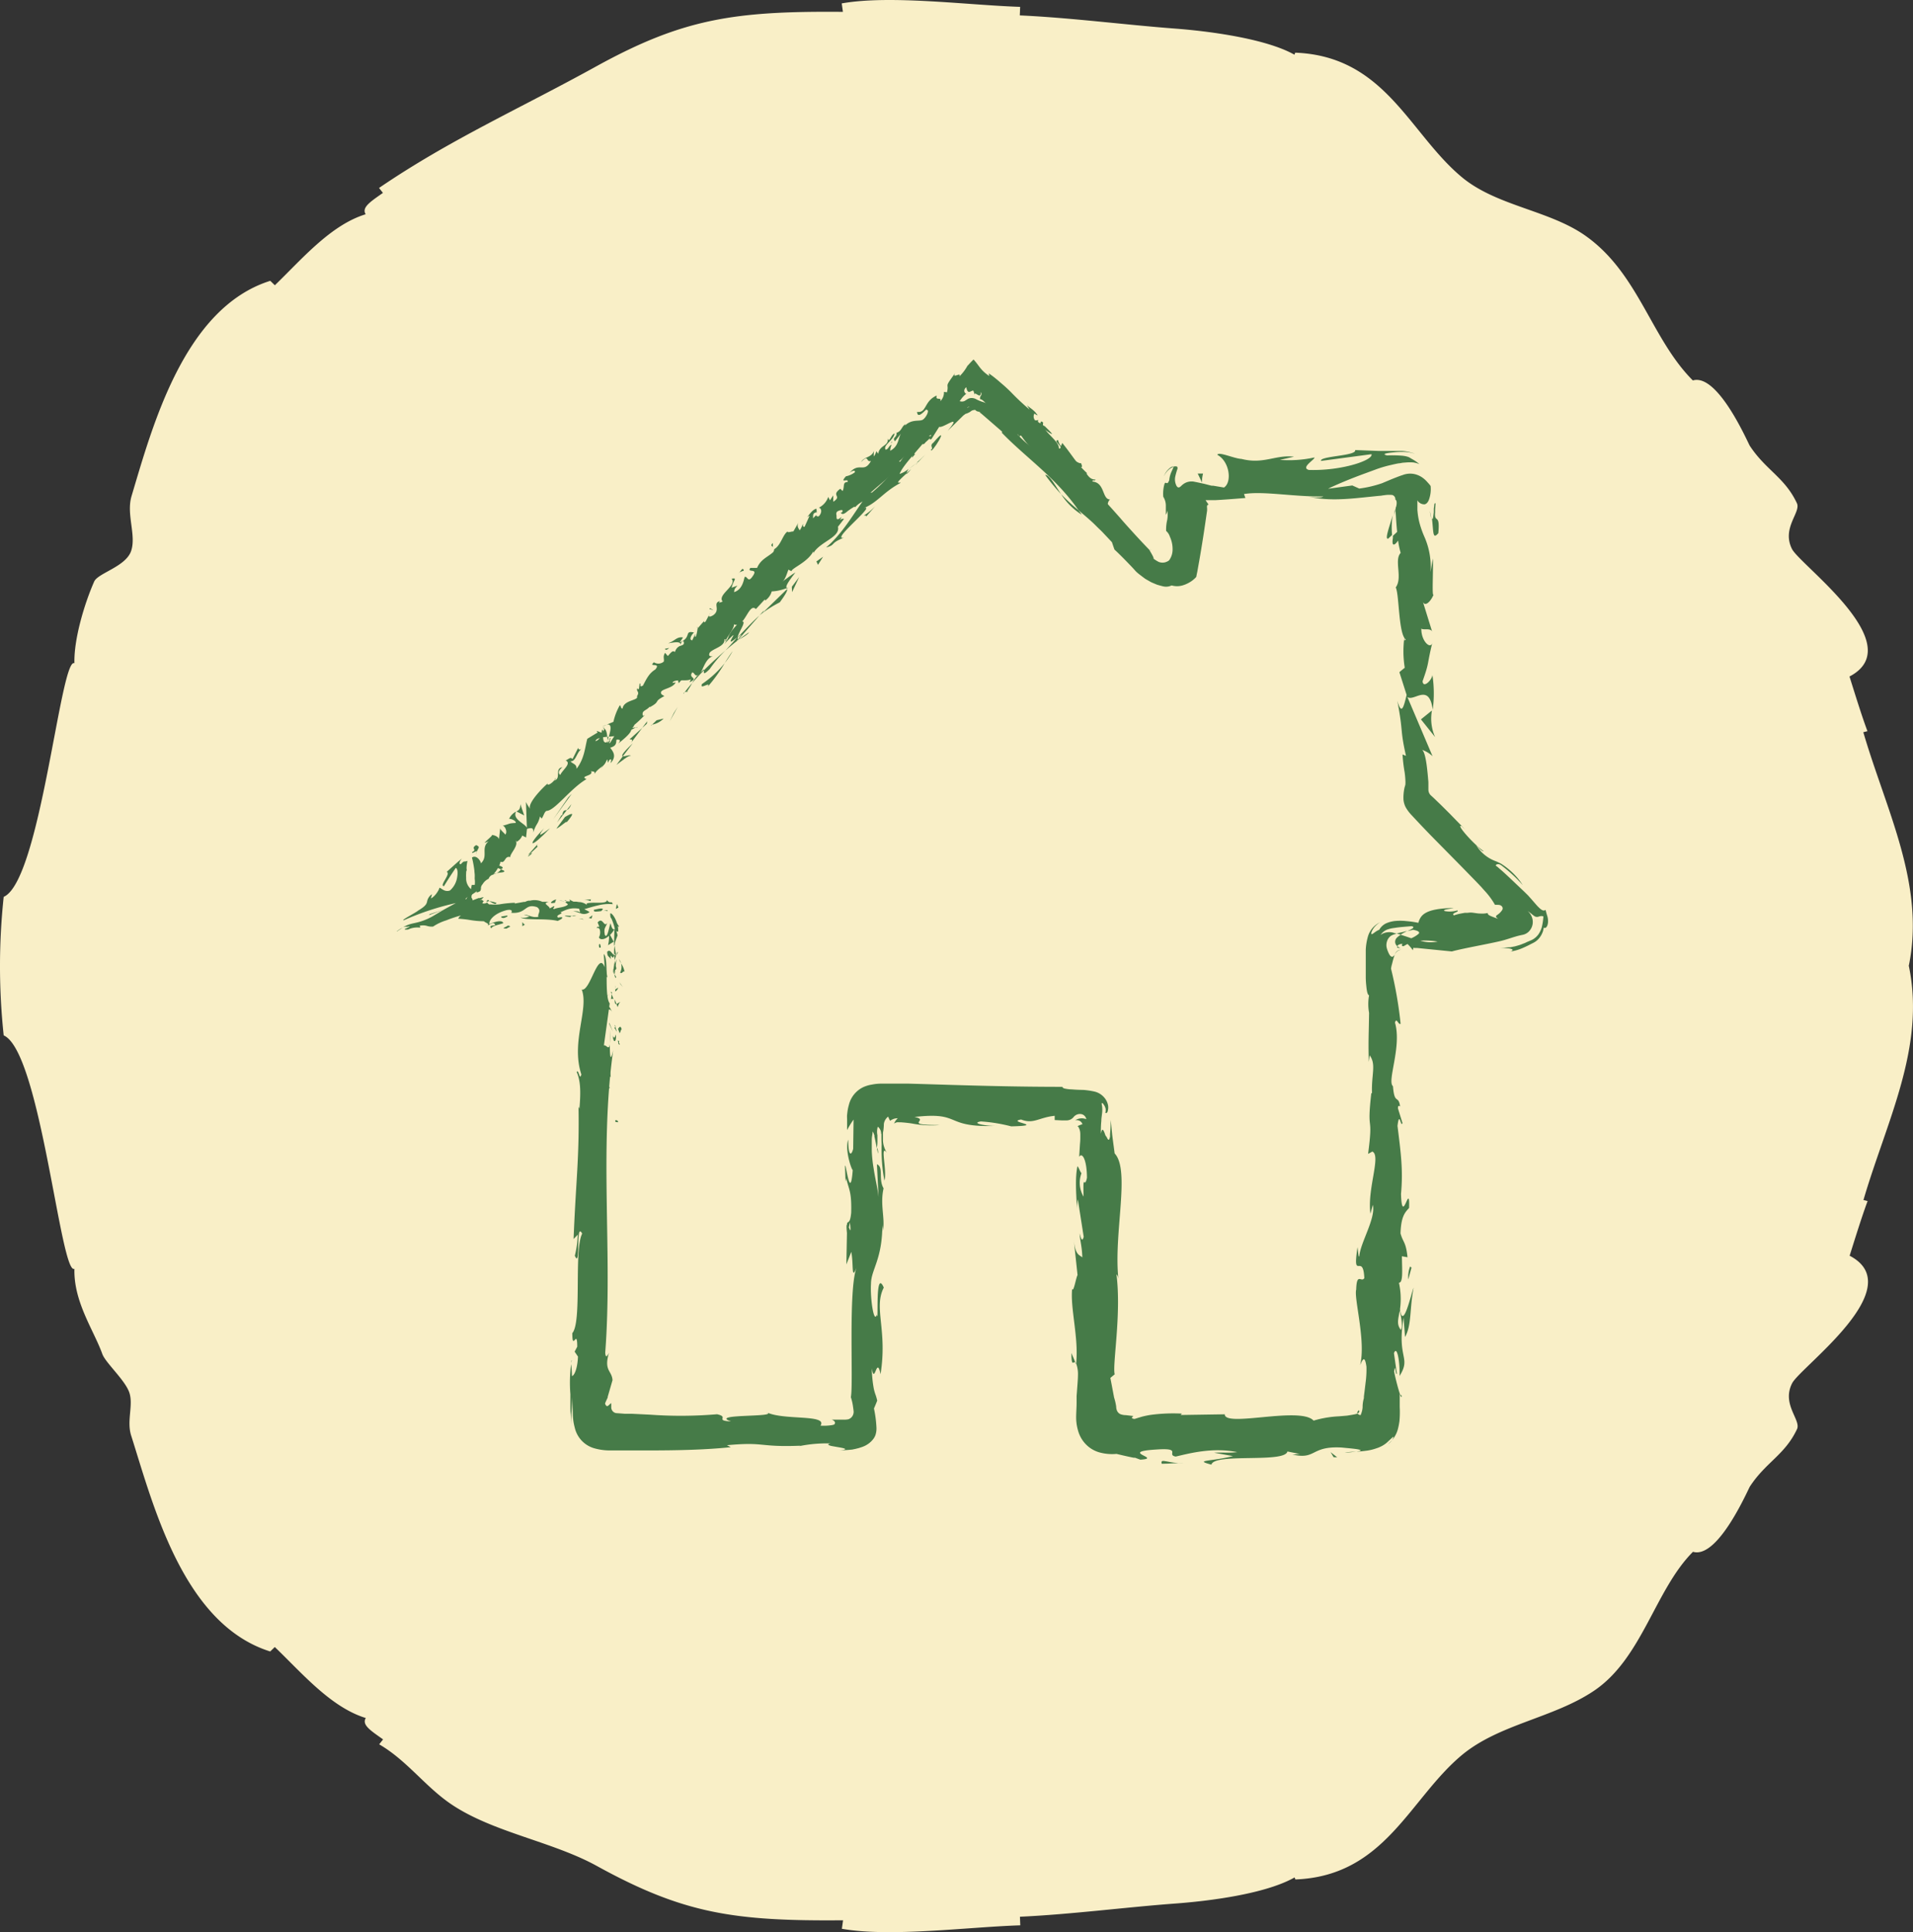 <?xml version="1.0" encoding="UTF-8"?> <svg xmlns="http://www.w3.org/2000/svg" id="Layer_1" data-name="Layer 1" viewBox="0 0 387.61 391.38"><rect x="0" y="0" width="387.61" height="391.38" fill="#333333" stroke="none"/> <defs> <style>.cls-1{fill:#f9efc7;fill-rule:evenodd;}.cls-2{fill:#467b48;}</style> </defs> <title>casa</title> <path class="cls-1" d="M386.78,195.71c3.41,16.49-4.55,31.42-9.21,47.36l.84.21c-1.15,3.1-2.4,7.13-3.64,11.07,12.38,6.46-9.95,22.51-11.65,25.83-2.17,4.26,1.82,7.42,1,9.27-2.42,5.19-6.28,6.69-9.5,11.56-.11-.11-6.36,14.86-11.59,13.31-7.7,7.7-10.28,21.58-20.07,28.16-8.23,5.53-19.17,6.72-26.74,13-10.64,8.85-15.56,24.51-33.76,25.21l-.15-.41c-6.09,3.44-17.78,4.81-24.06,5.28-9.9.72-21.35,2.22-31.59,2.68l.07,1.74c-10.43.32-26.29,2.45-36.15.7l.24-1.72c-22.08.19-32.28-1.33-49.77-10.94-9-5-21-6.81-29.49-12.48-5.31-3.53-9.07-8.94-14.73-12.22l.79-1c-2.49-1.77-4.36-2.93-3.5-4.33-7.12-2.19-12.92-9.1-18.44-14.38l-.93.9C37.15,329,31.09,305,26.6,290.85c-1-3,.48-6.28-.41-8.82s-4.82-6-5.46-7.78C19,269.43,14.9,263.71,15.08,257,12.28,258.47,8.2,213,.75,209.72a131.6,131.6,0,0,1,0-28.06c7.46-3.26,11.52-48.75,14.33-47.32-.13-4.84,2-12,4-16.54.75-1.72,6.38-3,7.48-6.18s-1-7.38.08-11.09c4.24-14.18,10.67-38.17,28.12-43.65l.93.9C61.18,52.48,67,45.57,74.09,43.4c-.86-1.4,1-2.56,3.5-4.33l-.79-1C91.3,28.19,105.34,22,121,13.34,138.44,3.77,148.8,2.21,170.79,2.4L170.55.69c9.86-1.76,25.72.37,36.15.7l-.07,1.73c10.27.46,21.66,1.94,31.59,2.68,6.17.47,18.06,1.91,24.06,5.28l.15-.41c18.26.7,23.09,16.33,33.76,25.21,7.09,5.9,17.8,6.69,25.16,11.95,10.71,7.64,13.2,20.78,21.65,29.23,5.23-1.55,11.48,13.42,11.59,13.31,3.22,4.87,7.08,6.37,9.5,11.57.85,1.84-3.14,5-1,9.26,1.7,3.32,24,19.37,11.65,25.83,1.24,3.94,2.49,8,3.64,11.07l-.84.21c4.66,15.92,12.61,30.9,9.21,47.36"></path> <path class="cls-2" d="M123.87,186a13.76,13.76,0,0,1,.65,1.88,1.73,1.73,0,0,0,.32.71.42.42,0,0,0,.29.11c.05,0,.09,0,.12,0s0,0,0,.06l0,0v0h-5.15c10.3,0,2.85,0,5.15,0h0v-.3l0-.3c0-.2-.06-.39-.09-.56a7.6,7.6,0,0,0-.26-.93,5,5,0,0,0-.59-1.15c-.36-.5-.57-.56-.64-.49s0,.33,0,.53S123.84,186.07,123.87,186Z"></path> <path class="cls-2" d="M99.9,183.79l.44-.3c-.79.25-1.71.5-2.74.75C98.42,184.09,99.19,183.94,99.9,183.79Z"></path> <path class="cls-2" d="M99.43,177.09A4.16,4.16,0,0,0,97,178.81c-.48.58-.9,1.17-1.34,1.72-.22.28-.46.54-.72.82a3,3,0,0,0-.55,1,5.69,5.69,0,0,0-.51.61,7.31,7.31,0,0,0,2.43,0,1.62,1.62,0,0,1-.74-1,1.2,1.2,0,0,1,0-.6,1.64,1.64,0,0,1,.32-.5c.47-.64,1-1.34,1.61-2A11.39,11.39,0,0,1,99.43,177.09Z"></path> <path class="cls-2" d="M109,171.42c-.84.14,1.41-2-2,1.74.21-.14.29-.17.42-.25C107.77,172.59,108.21,172.15,109,171.42Z"></path> <path class="cls-2" d="M107.45,172.91c-1.54,1.6,1.32-.73,0,0Z"></path> <path class="cls-2" d="M114.48,165.48l-1.75,2.37c.64-.22,2.53-2,2-1.18C116.67,164.38,116,164.61,114.48,165.48Z"></path> <path class="cls-2" d="M115.78,162.87l-.93,1.2C115.12,164,115.43,163.71,115.78,162.87Z"></path> <path class="cls-2" d="M112.86,166.61l2-2.54c-.45.15-.77-.11-.94,1.14C113.83,164.76,113.63,165.46,112.86,166.61Z"></path> <path class="cls-2" d="M111.44,167.76c-1.36,1-3,2.33-1.21,0C106.4,171.78,107.62,171.83,111.44,167.76Z"></path> <path class="cls-2" d="M99,175.7l-1.59,1.07c-.25.45-.48.87-.67,1.27a7.85,7.85,0,0,1,1.42-1.36C98.68,176.2,99.13,175.81,99,175.7Z"></path> <path class="cls-2" d="M127.81,153.09c-.07-.32-1.21.18-1.61.09l-1.3,1.75C125.81,154.27,127.42,152.91,127.81,153.09Z"></path> <path class="cls-2" d="M126.2,153.18l2-2.61C126.08,152.57,125.86,153.1,126.2,153.18Z"></path> <polygon class="cls-2" points="115.15 161.5 112.1 165.94 115.87 160.77 115.15 161.5"></polygon> <polygon class="cls-2" points="136.54 144.4 135.69 146.14 137.32 143.17 136.54 144.4"></polygon> <path class="cls-2" d="M142.24,138.55c-.59,1.32,1.93-.69,1.15.55a30.91,30.91,0,0,0,3.45-4.78A21.16,21.16,0,0,1,142.24,138.55Z"></path> <path class="cls-2" d="M148.45,131.88c-.55.73-1.06,1.55-1.61,2.44A17.75,17.75,0,0,0,148.45,131.88Z"></path> <path class="cls-2" d="M132.13,146.78a4.42,4.42,0,0,0,2.34-1.24l-1.43.35Z"></path> <path class="cls-2" d="M133,145.91l0,0,2-1.9Z"></path> <path class="cls-2" d="M131.9,147c.09-.08.15-.15.23-.23C132,146.82,131.92,146.85,131.9,147Z"></path> <path class="cls-2" d="M121.62,156c1-1.64,3.51-4.76.35-2.52C121.37,154.82,123.18,153.54,121.62,156Z"></path> <path class="cls-2" d="M130.12,147.45l-2.55,2.3c.19.09.84-.14.32.68Z"></path> <polygon class="cls-2" points="131.13 146.09 130.12 147.45 131.06 146.59 131.13 146.09"></polygon> <path class="cls-2" d="M143.8,135.52a26.11,26.11,0,0,1,3.19-3.77c-1.49,1.28-3,2.65-4.34,4C142.63,136.13,142.33,137,143.8,135.52Z"></path> <path class="cls-2" d="M138.5,140.52l.2-.26C138.51,140.36,138.38,140.46,138.5,140.52Z"></path> <path class="cls-2" d="M159.72,119l-.3.11c0,.05,0,.09,0,.14Z"></path> <path class="cls-2" d="M142.32,135.9a7.72,7.72,0,0,0-2.07,2.45c.73-.84,1.52-1.7,2.4-2.59C142.66,135.6,142.62,135.54,142.32,135.9Z"></path> <path class="cls-2" d="M151.75,128.07c-.66.43-1.37,1-2.1,1.51C150.35,129.22,151.7,128.41,151.75,128.07Z"></path> <path class="cls-2" d="M139.2,140.06l-.13.18C139.53,140,139.43,140,139.2,140.06Z"></path> <path class="cls-2" d="M139.2,140.06a14.18,14.18,0,0,0,1.05-1.71c-.59.67-1.12,1.32-1.55,1.91A2.48,2.48,0,0,1,139.2,140.06Z"></path> <path class="cls-2" d="M160.12,111.71c.32.68-2,3.88-4.86,5.71-1.95,2.7,1.21,2.82,4.16,1.71-.15-.29-.35-.49,1.75-3.18-1.11.56-5.95,4.67-4.38,2.2,2.91-3.43,2.77-2.42,4.58-3.7-1.93.69,3.13-4.94,1.52-5.16l-2.45,3.1C160.24,112.3,161,111.07,160.12,111.71Z"></path> <path class="cls-2" d="M154.81,123.64l-.93,1A24.68,24.68,0,0,1,158,122c1.39-1.89,1.55-2.41,1.49-2.69l-4.92,4.78Z"></path> <path class="cls-2" d="M149.46,129.11c.23-1.31,2.36-3.91.33-3.05-2.86,2.93-1.57,2.48-3.07,4.44,4.53-4.79-1,1.65,2.65-1.42-.83,1-1.63,1.87-2.38,2.67.9-.78,1.8-1.51,2.66-2.17l-.14.08,0,0h0c-.26.13-.37.15-.11,0l.09-.11a.86.86,0,0,1,0-.42c1.46-1.24.35-.07,0,.42a.68.68,0,0,0,0,.14h0l4.37-5C152.82,125.6,151.6,126.85,149.46,129.11Z"></path> <path class="cls-2" d="M123.29,149.83c.19-.09.23-.05.28,0C123.8,149.44,123.87,149.28,123.29,149.83Z"></path> <path class="cls-2" d="M125.54,148.24a5.41,5.41,0,0,1-1.49,2c-1.12.8-.25-.26-.48-.39-.53.81-1.94,2.72.41.9l.25-.41c2.07-1.69,5.17-3.43,4.91-3A9,9,0,0,0,125.54,148.24Z"></path> <path class="cls-2" d="M137.5,138.4l3.62-4.16-2.45,1.52.38.18C136.73,138,137.56,137.91,137.5,138.4Z"></path> <polygon class="cls-2" points="160.44 118.85 160.49 119.94 161.93 116.88 160.44 118.85"></polygon> <polygon class="cls-2" points="165.42 113.72 165.74 114.41 166.77 112.77 165.42 113.72"></polygon> <path class="cls-2" d="M274.82,294l-1.3.1-.66.05-.4.05.27,0h.33l.71-.05Z"></path> <path class="cls-2" d="M284,282.69l-.35-.28a2.54,2.54,0,0,0,.24.53c0,.05.06.05.08,0A.93.93,0,0,0,284,282.69Z"></path> <path class="cls-2" d="M282.18,104.38c-.66,2.36-1.68,5-.89,4.71l.77-.73A16,16,0,0,1,282.18,104.38Z"></path> <path class="cls-2" d="M283,189.08l.78.23c.42-.26.88-.51,1.34-.74C284.45,188.73,283.72,188.9,283,189.08Z"></path> <path class="cls-2" d="M283.9,192.37a1.36,1.36,0,0,0-1.28.94,1.63,1.63,0,0,1,.39-.52A1.65,1.65,0,0,1,283.9,192.37Z"></path> <path class="cls-2" d="M217.88,275.94l-.79-1.88C217.09,277,217.49,275.71,217.88,275.94Z"></path> <path class="cls-2" d="M211.77,96.19A40.3,40.3,0,0,0,215,100.1C213.61,98.06,212.68,96.19,211.77,96.19Z"></path> <path class="cls-2" d="M275.29,285.65c-.25.35-.38.45-.25.64a.57.57,0,0,0,.37-.34A.25.25,0,0,0,275.29,285.65Z"></path> <path class="cls-2" d="M219.18,104.25c-.2-.31-.42-.58-.63-.89A39.05,39.05,0,0,1,215,100.1,13.36,13.36,0,0,0,219.18,104.25Z"></path> <path class="cls-2" d="M115.76,276.09c0-.17.06-.37.1-.53C115.75,275.51,115.75,275.75,115.76,276.09Z"></path> <path class="cls-2" d="M123.57,208.54c.05.66.05,1.75.06,2.77A18.48,18.48,0,0,0,123.57,208.54Z"></path> <path class="cls-2" d="M186,93.62c-1,1.1-.11.23,0,0Z"></path> <path class="cls-2" d="M178.63,96.67c.17-.29.26-.54.16-.7A1,1,0,0,1,178.63,96.67Z"></path> <path class="cls-2" d="M233.16,111.43l.09.09C232.91,111,233,111.07,233.16,111.43Z"></path> <path class="cls-2" d="M184.15,95c.46-.33,1-.74,1.53-1.21C185.42,94,185,94.32,184.15,95Z"></path> <path class="cls-2" d="M184.62,95l-1,.89C183.59,96.13,183.76,96.07,184.62,95Z"></path> <path class="cls-2" d="M187.47,92.09c-.6.62-1.2,1.17-1.79,1.68.25-.17.37-.23.33-.15Z"></path> <path class="cls-2" d="M177.78,232.4c0,.1,0,.22-.08.33C178,234.25,178,233.58,177.78,232.4Z"></path> <path class="cls-2" d="M290.21,143.86c0-.08,0-.11,0-.18l0,.23Z"></path> <path class="cls-2" d="M290.78,149.3a9.18,9.18,0,0,1-.64-5.39l-2.23,1.8Z"></path> <path class="cls-2" d="M246,294.25l3.83.69c-4.62,1.14-8,.75-4.37,1.73.54-2.42,14.87-.25,15.4-2.67l2.53.51c-.73,0-.84.12-1.56.09,4.91,1.16,3.65-1.75,10-1.4.87.09,2.62.23,3.32.37s.85.31-.34.45c.65,0,1.3-.08,1.92-.16a9.45,9.45,0,0,0,1.76-.37l.78-.26c.24-.1.48-.21.73-.34a5.45,5.45,0,0,0,1.34-1c.76-.67,1-1,1-.78a2.53,2.53,0,0,1-1.13,1.4,5.74,5.74,0,0,0,1.68-2.09,5.4,5.4,0,0,0,.41-1.21c.05-.21.1-.42.14-.64l.11-.67a20,20,0,0,0,.06-2.91l0-2.61.07.06c-.38-1.07-1-3.49-1.21-4.67.34-1.9.25.95.56.46l-.59-4.14c.63-1.69,1.23,1.75,1.14,4.61,2.42-3.87-.6-3.44.81-11.79l.3,3.91c1.38-2.52.88-5.58,1.74-10-.45,1-2.16,8.86-2.76,4.36a15.12,15.12,0,0,0-.22-5.36c.86,0,.65-2.4.6-5.36l1.14.2c-.33-3.2-.91-2.95-1.42-4.84.11-3.57,1-4.31,1.74-5.15.18-5.72-1.42,4-1.64-2.82.44-4.76,0-8.1-.71-13.79.4-3.33.7.58,1-.61l-.91-2.95c0-.73.3-.49.44-.37-.35-2.49-1.14-.21-1.45-4.12-1.26-1,1.83-8,.41-12.87.32-1.19.7.58,1.14.22a81.87,81.87,0,0,0-1.94-11.15,5.63,5.63,0,0,1,.19-.9l.18-.72c.13-.46.25-.88.38-1.25-.43.74-.9.59-1.36-.58a4.47,4.47,0,0,1-.31-1,2.57,2.57,0,0,1,.15-1.22,2.1,2.1,0,0,1,.77-1,3.43,3.43,0,0,1,1.15-.41c-.35-.1-.7-.22-1-.28a3.07,3.07,0,0,0-.95,0,2.87,2.87,0,0,0-1.33.53,3,3,0,0,1,1.25-1.05,6.19,6.19,0,0,1,1.54-.37c1.08-.18,2.27-.25,3.48-.36.9.18.1.58-.84,1,.41-.09.83-.18,1.16-.27,1.14.21,1.36.48,1.17.78a5.75,5.75,0,0,1-1.53.94c-.65-.23-1.37-.47-2.14-.71a4.85,4.85,0,0,0-.71.53,1.26,1.26,0,0,0-.38.6,1.12,1.12,0,0,0,.4,1.18.76.76,0,0,1,.38-.34,2.52,2.52,0,0,1,.69-.15c-.17.19-.21.36,0,.47s.4-.13,1-.42a7.61,7.61,0,0,1,1.08,1.27,4.7,4.7,0,0,1,.12-.51l.28.05.5,0,1,.1,2,.2,4,.4c2.34-.64,6.92-1.42,10-2.14,1.61-.41,2.85-.95,4.36-1.23a2.5,2.5,0,0,0,1.13-.56,2.79,2.79,0,0,0,.79-1.24,2.75,2.75,0,0,0,0-1.61,3,3,0,0,0-.94-1.42c.33.22.58.42.79.58a5.06,5.06,0,0,0,.5.39.94.94,0,0,0,.65.23c.36,0,.66-.3,1.27-.1a12.42,12.42,0,0,1-.34,2.24,5,5,0,0,1-.67,1.4,3.82,3.82,0,0,1-1.09,1,4.53,4.53,0,0,1-.59.28l-.64.27L309,191l-.37.14c-.25.1-.49.2-.77.29l-.9.26-1,.19c-.38,0-.79.05-1.19.07l-1.29,0c.91,0,1.57.09,2,.13a2.68,2.68,0,0,1,.86.18c.14.08.15.17.09.27a.94.94,0,0,1-.44.22,10,10,0,0,0,2.47-.7c.67-.29,1.28-.58,1.79-.86a6.58,6.58,0,0,0,.79-.42,3.65,3.65,0,0,0,.77-.68,4.14,4.14,0,0,0,.64-1,6,6,0,0,0,.23-.59c0-.21.1-.41.13-.62.38.27.75-.21.84-1a3.54,3.54,0,0,0-.12-1.26c-.12-.4-.26-.85-.36-1.32-.39.28-.79.08-1.35-.47-.14-.13-.29-.28-.44-.45l-.5-.57-.58-.67-.68-.76-.82-.81-.9-.85-1.79-1.7c-.59-.56-1.17-1.09-1.71-1.58l-.78-.67c-.13-.12-.21-.18-.3-.25l-.27-.2a.43.43,0,0,1,.36-.27.72.72,0,0,1,.31,0,1.41,1.41,0,0,1,.48.23,29.27,29.27,0,0,1,4.34,4,13.75,13.75,0,0,0-2.82-3.18,14.77,14.77,0,0,0-1.46-1.08.65.65,0,0,0-.15-.09l-.13-.07-.27-.13-.53-.25a7.7,7.7,0,0,1-4.06-3.27c.73.71,1,1.16,1.55,1.23-2-1.3-5.85-5.69-4.52-5.1l.73.71c-.88-.94-1.95-2-3.12-3.22l-1.81-1.8-.95-.91-.39-.38-.28-.26-.47-.43a1.58,1.58,0,0,1-.33-.52,1.71,1.71,0,0,1-.11-.59c0-.2,0-.4,0-.6l0-.3,0-.48c0-.32-.05-.63-.07-.94-.05-.61-.11-1.19-.17-1.74-.24-2.17-.58-3.7-1.05-4a5.85,5.85,0,0,1,2.13,1.29l-5.1-12c1.3,1.06,4.4-3,5.14,2.58a25.09,25.09,0,0,0-.06-7c-.18,1.1-1.88,2.73-2,1.24,1.45-4.11.78-2.85,2-7.91-.28,1.64-2.32-.18-2.25-2.77.3.4,2-.22,2.22.73l-2-6.45c.36,1.61,1.7.28,2.26-1.16-.39.67,0-5.58-.16-7.3l-.46,2.74a15,15,0,0,0-1.28-7.23,19,19,0,0,1-1-2.91,14.73,14.73,0,0,1-.33-1.89l-.05-.54,0-.61c0-.42,0-.87,0-1.35a1.61,1.61,0,0,0,1.47.81c.3-.06.61-.3.85-.88a6.3,6.3,0,0,0,.36-2.84c-.09-.11-.18-.24-.29-.37l-.37-.41a5.56,5.56,0,0,0-1-.91,4.49,4.49,0,0,0-1.7-.73,4.2,4.2,0,0,0-2.27.2c-.79.25-1.58.58-2.29.86l-1.93.81a23.49,23.49,0,0,1-4.61,1.08L274,98.33l-4.91.67c1.53-.77,4.44-2,7.55-3.13L279,95a24.39,24.39,0,0,1,2.81-.81c.53-.12,1.06-.25,1.6-.34.26,0,.53-.08.79-.12l.76-.06a9.1,9.1,0,0,1,1.39,0,5,5,0,0,1,1.25.34,8.61,8.61,0,0,0-1.44-1c-.29-.16-.44-.27-.65-.38a2.79,2.79,0,0,0-.42-.15l-.31-.08-.43-.07a24,24,0,0,0-3.3-.08c-1.13-.27-.25-.48,1.29-.62a13.71,13.71,0,0,1,2.49-.08,9.91,9.91,0,0,1,1.09.15l.8.21c-.28-.09-.55-.19-.84-.26a8.1,8.1,0,0,0-.91-.2,7.57,7.57,0,0,0-1-.11c-.34,0-.68,0-1,0l-2,0-1,0-.65,0-4.75-.18c.42,1.2-7.27,1.2-6.9,2.2L277.89,92c.42,1.2-6,3.4-12.7,3.19-1.72-.48,1.28-2.13,1.14-2.53a24.3,24.3,0,0,1-7,.49l2.86-.64c-3.75-.45-6.12,1.59-10.63.45-1.55-.08-4.64-1.55-4.91-.84,2.54,1.37,3,5.6,1.35,6.63l-1.54-.26-.65-.11-.17,0-.13,0-.27-.06L244,98l-1.43-.31-.76-.15a3,3,0,0,0-.73,0,2.78,2.78,0,0,0-1.16.41,3.56,3.56,0,0,0-.64.53c-.22.19-.36.27-.51.25s-.26-.12-.38-.31a2.84,2.84,0,0,1-.28-1.79,12.58,12.58,0,0,1,.48-1.7c0-.19,0-.34-.11-.41s-.36-.09-.73,0c.06.16-.21.61-.44,1.16a5.26,5.26,0,0,0-.4,1.59c-.18.42-.28.57-.4.59s-.21-.06-.3-.07-.22,0-.32.44a7.29,7.29,0,0,0-.19,2.39,3.37,3.37,0,0,1,.52,1.9c0,.21,0,.43,0,.65v.28a3.26,3.26,0,0,1,0,.45c0,.26,0,.41,0,.36a1,1,0,0,0,.15-.27l.14-.33.08-.23,0-.14,0-.07,0-.16c0,.06,0,.17,0,.18v.1l0,.18c0,.12,0,.24,0,.34s0,.42,0,.6a5.61,5.61,0,0,1-.1.9,8.47,8.47,0,0,0-.21,2.18,2.59,2.59,0,0,1,.76,1.17,6.06,6.06,0,0,1,.54,2.86,3.68,3.68,0,0,1-.47,1.57,2.66,2.66,0,0,1-.21.33.93.93,0,0,1-.29.21,2.41,2.41,0,0,1-.63.24,2.07,2.07,0,0,1-1.24-.12,7.66,7.66,0,0,1-1-.63c.09-.25-.55-1.2-.85-1.79-1.24-1.28-2.33-2.45-3.3-3.52s-1.82-2-2.67-3c-1.78-2-3.53-4-5.87-6.3-.23-.64-2.24-3.15-.9-2.56a13.62,13.62,0,0,1-3.21-2.27c-2.06-3.55,3.34,3.11,2.1.08-.68.32-4.43-3-6.8-4.8-.14,1.4,4.61,4.91,7,6.66-1.06,1.07-5.76-1.41-11.16-5.82-4.16-3.63-1-2.37-1.83-2.9a33.66,33.66,0,0,0-4.35-4c-.59-.43-1.12-.78-1.62-1.08a8,8,0,0,0-1-.41,6.89,6.89,0,0,1-1.55-.63,1.92,1.92,0,0,0-1.06-.2,1.69,1.69,0,0,0-.62.21c-.19.12-.4.26-.64.4a1.39,1.39,0,0,1-1,0,.73.73,0,0,1-.35-.61c-.1-.53.12-1.33-.29-1.41.35-.41.7-.79,1-1.14a3.38,3.38,0,0,1,1-.84,2.14,2.14,0,0,1,2.22.37,4.45,4.45,0,0,1,.73.84l.63.83A16.35,16.35,0,0,0,201,80.8c-.65-.87-1.37-1.8-2.15-2.79a17.7,17.7,0,0,1,4.25,3.85,20.64,20.64,0,0,0-2.62-3.19c-.34-.36-.7-.74-1.08-1.12-.19-.19-.38-.4-.59-.58a2.87,2.87,0,0,0-.74-.43,2.56,2.56,0,0,0-1.77,0,2.43,2.43,0,0,0-.8.45c-.24.21-.46.43-.7.65-.92.88-1.88,1.85-2.84,2.78s-1.86,1.81-2.78,2.69c-1.83,1.75-3.61,3.38-5.16,4.65-.78,1.23-2.28,3.2-1.19,2.65l1.7-1.88c2.18-1.09-2.61,4.12-.09,2.11-2,2.79-4.1,6.08-7.78,9.14l-1.41-.14c.3.15,2.67-1.74,3.38-2.93-1.06,1.75-6.22,4.13-6.75,6.68l2.9-1.83c-2,2.8-4.17,6.59-7.4,9.34,2.12-.6.6-.78,3.62-2-3,.73,7.69-7.6,3.57-5.81,3.21-1.14,4.21-3.33,7.94-5.3-.34-.17-1.49.52,1.14-1.86a4.11,4.11,0,0,1,.33-.78l.19-.15-.17.11c.07-.15.07-.17-.07,0a5.24,5.24,0,0,1-1.66.89c.66-1.83,4.67-5.8,5.72-7.45,1.61-1.37-.34.91.75.37l1.56-2.47c.77.37,4.9-3,1.72.82l3.19-3.13.41-.3c.09-.07.09,0,.12-.06l.08,0a2.08,2.08,0,0,0,.3-.13,2.61,2.61,0,0,0,.5-.27,1.22,1.22,0,0,1,.48-.28,2.37,2.37,0,0,1,.49-.08,1.05,1.05,0,0,0,.81.37c.29.06.44.06,0,.1l.24.15.12.08.33.28,1.33,1.15,2.65,2.3-.09.19c4.81,5,11,9.12,15.56,15.73.89.75,1.81,1.51,2.82,2.44.51.47,1,1,1.61,1.56.29.28.58.59.88.91l1.45,1.54c.16.48.33,1,.52,1.5.94.86,2.06,2,3.27,3.26.31.32.61.65.92,1s.64.6,1,.88l.94.71c.31.21.6.35.9.53.14.08.3.18.43.24l.39.17.77.32c.43.13.84.24,1.21.33a2.6,2.6,0,0,0,1.74-.18,4,4,0,0,0,2.2,0,6,6,0,0,0,1.27-.53,5.21,5.21,0,0,0,1.11-.78,3.39,3.39,0,0,0,.42-.43c.06-.35.13-.7.2-1,.13-.73.26-1.47.4-2.24.27-1.54.54-3.18.8-4.84s.5-3.33.74-5l.05-.31v-.09h0l0-.06,0-.12,0-.25a1.39,1.39,0,0,1,0-.49.32.32,0,0,1,.31-.22c-.21-.3-.42-.6-.62-.91.28,0,.54,0,.81,0l.41,0,.22,0h.16l.36,0c1.88-.1,3.86-.26,6.11-.44l-.28-.8c3.87-.65,10,.57,16.07.49-.41.31-2,.23-3.06,0,3.65.9,7.51.58,11.28.19l2.81-.29.69-.06.34-.06.65-.08a5.77,5.77,0,0,1,1.25,0,.86.86,0,0,1,.63.91c.29.21.27.54.27.83a2.7,2.7,0,0,1-.19.86.27.27,0,0,0,0-.16,2.44,2.44,0,0,0,0,.29c-.07.16-.14.32-.21.46l0,0v.07l0,.14-.05.29c0,.2-.07.4-.1.6.09-.34.18-.68.26-1a.36.36,0,0,1,0-.11l0-.05,0-.09a.89.89,0,0,0,.07-.19c0,.5.06,1.14.09,1.84.06.88.13,1.84.23,2.78l-.86.81c0,.16,0,.28,0,.44-.32,1.86.4,1.5,1.05.5a17.4,17.4,0,0,0,.52,2.51c-1.39,1.51.46,5-1,7,.72,1.28.54,9.53,2.05,10.54-.19.06-.29.62-.3-.4a20.82,20.82,0,0,0,.08,6.12l-1.09.89,1.47,4.62c-.67,2.8-1.05,4-1.89,1.18,1.29,6.72.48,5.45,1.76,11.16l-.7-.28a31.9,31.9,0,0,0,.42,3.58,16.26,16.26,0,0,1,.16,1.71,5,5,0,0,1,0,.7q0,.17-.06.3c0,.1-.06.23-.09.32a9.42,9.42,0,0,0-.24,2.52,4.18,4.18,0,0,0,.46,1.58,8.08,8.08,0,0,0,1.13,1.52c.71.76,1.48,1.59,2.32,2.47s1.55,1.62,2.4,2.48l5.44,5.52,2.84,2.91.71.74.32.34.19.2c.24.28.48.55.73.82a15.15,15.15,0,0,1,2,2.74c.71,0,1.05,0,1.28.21a.62.62,0,0,1,.19.83,3.19,3.19,0,0,1-1,1c-.32.24-.42.38.16.8-.6-.22-1.18-.42-1.57-.6s-.57-.36-.52-.58a5.05,5.05,0,0,1-1.49.11c-.52,0-1-.1-1.41-.15a3.59,3.59,0,0,0-1.14,0l-.14,0H297l-.18,0-.73.13a11.47,11.47,0,0,0-1.5.39c-.69-.49,1.28-.72.67-1a5.29,5.29,0,0,1-2.52.13c-.61-.29.87-.41,1.82-.62-6.11.08-6.73,1.59-7.18,3a21.37,21.37,0,0,0-2.53-.36,11,11,0,0,0-2.29,0,6.18,6.18,0,0,0-1.76.49,3.15,3.15,0,0,0-1.34,1.28c-.67.24-1.29.88-1.49.88s-.15-.17,0-.6a3.91,3.91,0,0,1,.51-.81,4.19,4.19,0,0,1,1.19-1,4.58,4.58,0,0,0-2.47,2.79,11.63,11.63,0,0,0-.47,2.77c0,1.06,0,2.17,0,3.26v1.18c0,.37,0,.72,0,1.07,0,.69.05,1.32.11,1.86.1,1.09.27,1.81.56,1.87a10,10,0,0,0,0,3.55c-.06,4.8-.17,5.22-.06,9.93l.19-1.31c1.37,1.86.3,3.92.47,7.71l-.14-.11c-1,8.71.47,3.76-.66,12.35l.86-.47c1.84.8-1.09,7.61-.38,12.6l.48-1.8c.63,2.72-2.5,7.61-2.73,10.34-.16.6-.25-.94-.37-1.77-1.09,7.15,1.12.92,1.38,6.26-.6,1-1.54-1.27-1.65,2.32-.49,1.79,2,10.41.8,15.31.47-1.08.93-2.15,1.28.33a20,20,0,0,1-.18,3.25l-.22,1.84-.12.94a.74.74,0,0,1,0,.16l0,.12-.05.23a6.26,6.26,0,0,0-.21,1.67,4.72,4.72,0,0,1-.41,1.59.89.89,0,0,1-.6-.31,11.56,11.56,0,0,1-1.27.27l-.86.14-1.64.14a21.47,21.47,0,0,0-5.15.87c-2.69-2.95-18.05,1.44-18-1.28l-8.93.14.23-.28a34.85,34.85,0,0,0-6.25.25,16.84,16.84,0,0,0-1.92.4l-.8.24-.38.12-.19.06-.1,0-.06,0c-.43-.09-.46-.2-.39-.31s.23-.2.26-.27l-1.52-.18a3.16,3.16,0,0,1-1.13-.21,1.44,1.44,0,0,1-.66-.7,2.26,2.26,0,0,1-.16-.83,11.29,11.29,0,0,0-.39-1.72l-.07-.26c0-.15-.06-.3-.08-.46-.06-.32-.12-.66-.19-1-.13-.71-.28-1.49-.45-2.36l.88-.73c-.51-1.9,1.39-12.06.36-20.23.1.08.27.24.39.89-1-9.2,2.46-22-.76-25.4l-.4-3-.1-.79-.1-1c-.06-.67-.12-1.32-.2-2,0,1.29-.07,2.23-.13,2.89,0,.18,0,.29,0,.39s0,.19-.05.27a1.2,1.2,0,0,1-.11.35c-.15.31-.33,0-.52-.41L224,230c-.05-.12-.1-.27-.15-.4a2.84,2.84,0,0,0-.28-.62c-.19-.27-.36-.18-.5.66a19.21,19.21,0,0,1,.08-2.59c0-.46.08-.9.12-1.31a5.76,5.76,0,0,0,.07-1.14c0-.66-.2-1.07-.08-1.14s.18,0,.33.22a2.26,2.26,0,0,1,.45,1c0,.24,0,.49-.08.74.21.08.37,0,.47-.29a2.73,2.73,0,0,0,.09-1.21,3.33,3.33,0,0,0-.84-1.68,3.68,3.68,0,0,0-1.92-1.14,15.5,15.5,0,0,0-2.34-.34c-.81,0-1.58-.05-2.24-.1a7.76,7.76,0,0,1-1.49-.18c-.28-.09-.44-.2-.41-.34-7.73,0-15.36-.17-22.87-.4l-5.61-.17-2.78-.08-1.39,0-1.93,0c-.71,0-1.42,0-2.12,0a10.38,10.38,0,0,0-2,.21,6.43,6.43,0,0,0-1.76.55,5.42,5.42,0,0,0-2.57,2.77,5.75,5.75,0,0,0-.27.86,7.78,7.78,0,0,0-.21.92c-.06.31-.09.65-.13,1s0,.69,0,1v2.11a17,17,0,0,1,1.31-2.14l-.08,5.91c-.3,1.32-1,1.78-1-1.83-.74,1.9.62,6,.91,6.15-.53,7.05-1.52-2.76-1.56-.59l.1,2.93.15-.66c.54,2.38,1.1,2.59,1,6.93-.26,2.74-.81,1.4-.86,2.48-.09,0-.13.36,0,1.65l-.12,6.37,1-2.55c.51,2.82-.05,6,1.12,3.05-1.8,4.31-.65,23.75-1.21,26.38a10.93,10.93,0,0,1,.43,1.87c.05.33.1.68.13,1a1.62,1.62,0,0,1-.26,1,1.55,1.55,0,0,1-.82.62,4.19,4.19,0,0,1-1.07.07c-.74,0-1.52,0-2.32,0,.39.1.79.44.69.74s-.25.29-.66.38a10.84,10.84,0,0,1-2.27.1c1.52-2.38-7.63-1-11-2.75,3,1.14-11.84.28-7.12,1.9-3.48-.19-.21-.89-2.85-1.46a86.27,86.27,0,0,1-13.5.09l-3.65-.18-.92,0h-.33l-.23,0-.87-.07-.84-.06a1.12,1.12,0,0,1-.76-.36,1.2,1.2,0,0,1-.33-.78c0-.29,0-.57,0-.86-.15,0-.35.28-.57.45s-.45.24-.69-.4c.13-.33.26-.63.4-.91l.09-.2.05-.09a.75.75,0,0,0,0-.16l.2-.68.78-2.7c-.15-2-1.81-1.86-.72-5.55-.26.52-.66,1.3-.76,0,1.53-20-1.25-40.94,1.62-61.29-.61,2.75-.67.92-.69-1.19-.15,1.37-.78,0-1.2.24l1.18-8.52c-1.18-1.55-.08-9.13-1.21-10l.2,2.7c-1.33-3.59-2.95,5-4.66,4.49,1.51,4-2.24,10.59-.08,17.19-.34,1.45-.55-1.25-.94-.47.73,1.67.88,3.69.55,7.43l-.18-.42c.18,10.5-.54,15-1,26.8l.84-.87a20,20,0,0,1-.59,4.26c1.28,2.91.08-7.13,1.49-4.48-1.72,3.37,0,17.89-2,20.16,0,3.9,1-1.14,1,2.75l-.53,1,.68,1c-.11,2.56-.77,3.85-1.22,3.95a22.75,22.75,0,0,0-.17-2.43,29.17,29.17,0,0,0-.15,6.06c0,.26,0,.51,0,.76,0,.41,0,.81,0,1.19,0,.77,0,1.48.07,2.11a25.07,25.07,0,0,0,.26,2.58,12.24,12.24,0,0,1-.09-3l.16-3c0,1,.05,2.09.08,3.15a11.64,11.64,0,0,0,.4,3,5.75,5.75,0,0,0,1.33,2.57,5.68,5.68,0,0,0,2.52,1.6,11.59,11.59,0,0,0,3.09.47h7.85c5.87,0,11.69-.12,16.83-.66l-.78-.4c7.86-.73,6.29.44,14.92.1l-.32.1a27.76,27.76,0,0,1,6.39-.56c-.54.12-.56.24-.32.35a2.2,2.2,0,0,0,.53.17l1,.18c1.37.23,2.82.47.65.73.82-.06,1.56-.08,2.21-.16.33,0,.61-.1.89-.14l.76-.19.62-.2c.19-.06.36-.14.53-.21a5.15,5.15,0,0,0,.85-.5,4.6,4.6,0,0,0,1-1,3,3,0,0,0,.4-.78,4.29,4.29,0,0,0,.18-1.59,23.49,23.49,0,0,0-.5-3.74q.33-.74.66-1.59a9.68,9.68,0,0,0-.4-1.36,9.69,9.69,0,0,1-.3-1.1,24.32,24.32,0,0,1-.39-4.08c.57,3.53,1-2.75,1.76,1.2,1.45-9-1.46-13.42.66-17.56-1.83-4.15-1,7.82-1.41,5.49-.6,1.95-1.37-3.42-1.18-6.26,0-2.88,2.34-4.91,2.3-12.17,0,.72.13.77.12,1.49.47-2.71-.63-5.32.13-8.65-1.11-1.87.06-4.33-1.35-4.87l.33,6.66c-.19-1.89-.69-3.72-1-5.85a27.13,27.13,0,0,1-.37-3.48c0-.63,0-1.3,0-2,0-.35,0-.71.07-1.08s.07-.6.12-.9a2.88,2.88,0,0,1,.23.49l.11.32,0,.09,0,.12.06.25c.16.68.3,1.46.41,2.1a6.17,6.17,0,0,0,.14-1.34c0-.23,0-.45,0-.67l0-.33v-.26a3.48,3.48,0,0,1,.08-1.73,1.77,1.77,0,0,1,.66,1.12c0,.12,0,.25.07.38l0,.2V230c0,.54,0,1.13.05,1.75a33.75,33.75,0,0,0,.56,7.38c.6-2-1-7.65.51-5.62a5.17,5.17,0,0,1-.81-2.43c0-.22,0-.44,0-.67v-.6c0-.24,0-.47.07-.71a11.07,11.07,0,0,0,.12-1.47,2.33,2.33,0,0,1,.86-1.46c.12.28.25.57.39.85a4.63,4.63,0,0,1,.57-.32,2.45,2.45,0,0,1,1-.19,2.55,2.55,0,0,0-.75,1.09,1.22,1.22,0,0,1,1-.27h.13l.35,0,.71.06c.48.05,1,.11,1.43.18a20.92,20.92,0,0,0,5.69.31c-8,0-1.79-1-5.18-1.63,9.87-1.14,5.68,2.21,16.72,1.8-1.5.12-5.61-.5-3.28-.9a33.1,33.1,0,0,1,6.17,1c7.32-.18-1.12-.87,2-1.39,2.49,1,3.59-.42,6.8-.75l0,.86,1.4.07h1a1.8,1.8,0,0,0,1.44-.69,1.66,1.66,0,0,1,.85-.55,1.59,1.59,0,0,1,.85,0,1.31,1.31,0,0,1,.87,1,2.44,2.44,0,0,0-2.25.22,1.33,1.33,0,0,1,.92.13,1.06,1.06,0,0,1,.54.67,5.77,5.77,0,0,0-1,.39.69.69,0,0,1,.29.35,2.31,2.31,0,0,1,.16.41,3.12,3.12,0,0,1,.12.85V230c0,.17,0,.35,0,.52q0,.54-.06,1.11c-.05.78-.1,1.65-.17,2.69.6-1,1.56.54,1.58,4.24-.51,2.51-.81-1.41-.69,3.82a5.49,5.49,0,0,1-.42-4.75c-.28-.24-.54-1.17-.82-1.41-.58,2.71-.13,6.82-.12,8.71a11.08,11.08,0,0,1,.2-2l1.19,7.59c-.32,1.19-.58.25-.84-.69.1,1.53.49,2.6.56,4.86-.69-.59-1.42-.45-1.74-3.65l.77,7.23c-.3.49-.83,3.71-1.09,2.77-.41,4,1.35,9.84.81,15.15a6.12,6.12,0,0,1,.37,2c0,1.25-.13,2.46-.21,3.67l-.07.91,0,.22v.37l0,.78c0,1-.1,2.1-.09,3.16a9.78,9.78,0,0,0,.52,2.91,6.41,6.41,0,0,0,1.58,2.47,6.14,6.14,0,0,0,2.67,1.52,9.68,9.68,0,0,0,3.41.29c.86.21,1.78.42,2.75.63l.74.15.18,0,.1,0,.21.08.84.31c4.64-.28-4.55-1.58,3.17-2.05,5.47-.4,2,1.07,4,1.42,2.72-.63,7.44-1.92,12.46-.9C248.9,294.34,247.6,294.15,246,294.25Zm37.6-29c.18,1.11.74,3.31.23,4.12C282.88,268.12,283.36,267.15,283.64,265.26Zm7.7-74.53a7.31,7.31,0,0,1-3.53-.18A15.09,15.09,0,0,1,291.34,190.73ZM196,82.59a.64.64,0,0,1,0-.07,3.12,3.12,0,0,1,.48-.19S196.32,82.43,196,82.59Zm-2.66,2.14c-.28.45-.18.51.06.44a2.77,2.77,0,0,1,.61-.88l.58-.59.33-.32.09-.08.07-.06.08-.07a.38.38,0,0,0-.23,0,1.8,1.8,0,0,0-.42.28A7.52,7.52,0,0,0,193.38,84.73ZM172,248.6l.22-1C172.46,249.86,172.24,249.22,172,248.6Z"></path> <path class="cls-2" d="M283.74,192a1.78,1.78,0,0,1-.63-.34c-.06.13-.05.24.05.3A1.43,1.43,0,0,0,283.74,192Z"></path> <path class="cls-2" d="M218,276.29a1,1,0,0,0,0-.17.41.41,0,0,0-.15-.18Z"></path> <path class="cls-2" d="M235.81,96.49a4.13,4.13,0,0,1,1-1.35,3,3,0,0,1,.91-.57c0-.1-.22-.1-.59.15A4,4,0,0,0,235.81,96.49Z"></path> <path class="cls-2" d="M175.18,105l2.17-2.48a11.62,11.62,0,0,1-2.29,1.89C175.25,104.49,175.9,104.25,175.18,105Z"></path> <path class="cls-2" d="M151.25,121.4c-.27.41-.72.73-1,1.14l.37.19C152.08,121.26,152.86,120,151.25,121.4Z"></path> <path class="cls-2" d="M171,105.12c-.7-.32-2,1.31-3.51,3a3.83,3.83,0,0,1,.28-.29C168,109.06,169.52,107.08,171,105.12Z"></path> <path class="cls-2" d="M167.14,108.54a19.59,19.59,0,0,1-1.5,1.52C165.74,110.54,166.31,109.51,167.14,108.54Z"></path> <path class="cls-2" d="M189.11,89.67c-.9.64.17,1.14-.47,1.37C188.43,92.55,193,85.1,189.11,89.67Z"></path> <polygon class="cls-2" points="168.01 104.75 169.22 104.8 169.63 103.38 168.01 104.75"></polygon> <path class="cls-2" d="M181.32,92.36l-2.77,2.43c.14.07-.12.46-.48.91C179.69,94.12,181.57,92.49,181.32,92.36Z"></path> <path class="cls-2" d="M178.07,95.7a15.29,15.29,0,0,0-2,2.2C176.52,97.44,177.47,96.45,178.07,95.7Z"></path> <polygon class="cls-2" points="171.37 101.01 172.27 100.37 174.16 98.58 171.37 101.01"></polygon> <path class="cls-2" d="M209,88.59l3,2.65c.51.08-.13-.83-1.28-1.8C209.89,88.91,208.76,87.94,209,88.59Z"></path> <path class="cls-2" d="M201.88,78a5.46,5.46,0,0,1,.73,1.15c.12.27.18.51.29.82l.87-.69-.43-.27-.49-.35Z"></path> <path class="cls-2" d="M210.59,86.37c.5.06,4.74,3.49,1.09-.06C211.18,86.24,208.16,83.58,210.59,86.37Z"></path> <path class="cls-2" d="M243.76,95.92l-1.08,0c.29.59.58,1.21.85,1.81A7.65,7.65,0,0,1,243.76,95.92Z"></path> <path class="cls-2" d="M291.43,108c.22-2.37-.06-2.66-.33-2.88a.77.77,0,0,1-.32-.55,2.92,2.92,0,0,1,0-.72c0-.16,0-.35,0-.56s.05-.7.08-1.12-.19-.3-.25.12c0,.21-.07.48-.1.79a2.78,2.78,0,0,1,0,.37l0,.32c-.1.88-.2,1.75-.38,1.17C290.49,107.85,290.24,109.35,291.43,108Z"></path> <path class="cls-2" d="M290,105c-.07-.46-.16-.94-.28-1.46A9.37,9.37,0,0,0,290,105Z"></path> <polygon class="cls-2" points="124.54 197.33 124.92 194.27 124.31 196.25 124.54 197.33"></polygon> <path class="cls-2" d="M123.2,191.46l1.15-.72-1-1.84A7,7,0,0,1,123.2,191.46Z"></path> <path class="cls-2" d="M286,256.76l-.28-.23a5.78,5.78,0,0,0-.37,2.62Z"></path> <polygon class="cls-2" points="270.22 295.16 270.93 295.18 269.6 294.13 270.22 295.16"></polygon> <path class="cls-2" d="M235.39,296.49c1.43,0,3.1-.19,4.52-.15C236.82,296.53,235,295.19,235.39,296.49Z"></path> <path class="cls-2" d="M124.65,227c-.05.4.51.25.61.32C125.14,226.63,124.5,227,124.65,227Z"></path> <polygon class="cls-2" points="123.38 220.33 123.61 220.45 123.05 219.47 123.38 220.33"></polygon> <path class="cls-2" d="M123.39,214.11c-1,.59.15,2.26-.19,3.37l-.22.18.77.5C123.63,216.81,123.12,215.06,123.39,214.11Z"></path> <path class="cls-2" d="M125.45,210.8c-.37.2-.32-.72-.12.77l.1-.14A3.69,3.69,0,0,1,125.45,210.8Z"></path> <path class="cls-2" d="M125.43,211.43c0,.65.31-.43,0,0Z"></path> <path class="cls-2" d="M125.22,208.4l.33.87c.22-.18.27-1,.43-.67C125.79,207.72,125.58,207.9,125.22,208.4Z"></path> <path class="cls-2" d="M124.52,207.59l.14.44C124.75,208,124.78,207.84,124.52,207.59Z"></path> <path class="cls-2" d="M125,209l-.3-.95c-.15.13-.46.14.11.44C124.48,208.39,124.76,208.58,125,209Z"></path> <path class="cls-2" d="M124.81,209.52c-.21.48-.34,1.11-.67.24C124.27,211.41,124.94,211.17,124.81,209.52Z"></path> <path class="cls-2" d="M122.4,213.8l-.28.64.32.56C122.28,214.72,122.7,213.76,122.4,213.8Z"></path> <path class="cls-2" d="M125.71,203c-.2-.06-.54.29-.8.35l.23.64C125.28,203.69,125.41,203.07,125.71,203Z"></path> <path class="cls-2" d="M124.91,203.38l-.35-.95C124.52,203.28,124.69,203.44,124.91,203.38Z"></path> <polygon class="cls-2" points="123.46 207.43 124.19 209 123.45 207.13 123.46 207.43"></polygon> <polygon class="cls-2" points="125.74 199.39 126.21 199.93 125.5 198.96 125.74 199.39"></polygon> <path class="cls-2" d="M125.65,197c.39.4.66-.55.9-.13a4.37,4.37,0,0,0-.7-1.72A2.59,2.59,0,0,1,125.65,197Z"></path> <path class="cls-2" d="M125.41,194.28a4.89,4.89,0,0,0,.44.84A2.62,2.62,0,0,0,125.41,194.28Z"></path> <path class="cls-2" d="M124.66,200.81a1.09,1.09,0,0,0,.58-.76l-.57.38Z"></path> <path class="cls-2" d="M124.65,200.44h0c0-.41,0-.69,0-.81C124.7,199.72,124.68,200,124.65,200.44Z"></path> <path class="cls-2" d="M124.66,200.9v-.09S124.59,200.86,124.66,200.9Z"></path> <path class="cls-2" d="M124,204.93c-.32-.56-.66-1.73-1.15-.6C123.22,204.74,123.5,204.09,124,204.93Z"></path> <path class="cls-2" d="M123.94,201.37l-.13,1c.15,0,.37-.2.53.07Z"></path> <polygon class="cls-2" points="123.76 200.87 123.94 201.37 123.99 200.99 123.76 200.87"></polygon> <path class="cls-2" d="M124.87,196a3.43,3.43,0,0,1-.3-1.46,8.74,8.74,0,0,0-.18,1.75C124.57,196.38,124.89,196.63,124.87,196Z"></path> <path class="cls-2" d="M124.72,198.16s0-.06,0-.09S124.62,198.18,124.72,198.16Z"></path> <path class="cls-2" d="M124.57,188l-.1.17h.09Z"></path> <path class="cls-2" d="M124.29,196.4a1,1,0,0,0,.2.94,8.16,8.16,0,0,1-.1-1C124.31,196.27,124.26,196.26,124.29,196.4Z"></path> <path class="cls-2" d="M125.14,192.79a5.24,5.24,0,0,0-.31.76C125,193.32,125.29,192.87,125.14,192.79Z"></path> <path class="cls-2" d="M124.84,197.92l0,.07C125,197.84,124.93,197.86,124.84,197.92Z"></path> <path class="cls-2" d="M124.84,197.92a2.42,2.42,0,0,0-.35-.58,4.56,4.56,0,0,0,.19.73A.75.75,0,0,1,124.84,197.92Z"></path> <path class="cls-2" d="M120.9,188c.27-.15.52,0,.64.34a2.14,2.14,0,0,1-.19,1.54c.2.42.74.46,1.34.17a4.42,4.42,0,0,0,1.78-1.83c-.24,0-.45.08-.76-1.21-.15.34-.32,1.21-.51,1.82s-.41,1-.65.52c-.27-1.5.19-1.39.47-2.42-.33.56-.57.16-.85-.15s-.59-.52-1.08.07c.11.26.23.55.34.86C121.28,187.79,121,187.57,120.9,188Z"></path> <path class="cls-2" d="M124.41,191.22l.07.42a1.89,1.89,0,0,1,.09-.34l0-.08,0-.13.08-.27c.11-.37.27-.78.48-1.35-.26-1.14-.46-1.28-.64-1.29l-.07,3.19Z"></path> <path class="cls-2" d="M124.48,193.49c-.58-.33-.82-1.31-1.45-.71,0,1.21.49.85.74,1.57-.15-1.95.32.56.64-.85a6.25,6.25,0,0,1,.16,1.05,7.3,7.3,0,0,1,.26-1l0,0h0c-.08.08-.12.11-.08,0s0,0,0,0a.83.83,0,0,1-.22-.08c.12-.57.15-.09.22.08a.24.24,0,0,0,.09,0h0l-.31-2A7.31,7.31,0,0,0,124.48,193.49Z"></path> <path class="cls-2" d="M121.59,203.29a.14.14,0,0,1,.13-.06C121.65,203.1,121.6,203.06,121.59,203.29Z"></path> <path class="cls-2" d="M121.94,202.49a.81.81,0,0,1,.25.72c-.17.4-.28,0-.47,0,.16.28.42,1,.7.1l-.08-.14c.2-.78.91-1.8,1-1.66A3.88,3.88,0,0,0,121.94,202.49Z"></path> <path class="cls-2" d="M123.06,197.93l-.28-1.63-.5.83.3,0C122.46,198,122.83,197.82,123.06,197.93Z"></path> <path class="cls-2" d="M124.86,187.58l.6.13a12.46,12.46,0,0,0-.85-1.2Z"></path> <path class="cls-2" d="M124.78,184.11l.53-.3c-.1-.24-.21-.47-.32-.69Z"></path> <path class="cls-2" d="M143.67,124.6l.23-.45A1.9,1.9,0,0,0,143.67,124.6Z"></path> <path class="cls-2" d="M141.2,127l.12.24C141.33,127.05,141.3,126.93,141.2,127Z"></path> <path class="cls-2" d="M100.61,176.85c.85-.14,1.94-.15,1.46-.51l-.56-.26A1.94,1.94,0,0,1,100.61,176.85Z"></path> <path class="cls-2" d="M123.32,149.25l-.27,0,.06.73Q123.2,149.66,123.32,149.25Z"></path> <path class="cls-2" d="M122,147.21l.91-.39A3.72,3.72,0,0,0,122,147.21Z"></path> <path class="cls-2" d="M156.6,110.79l0-.81C156,110.6,156.45,110.54,156.6,110.79Z"></path> <path class="cls-2" d="M100.6,182.89a5.71,5.71,0,0,0-1.47-.35C99.8,182.87,100.42,183.37,100.6,182.89Z"></path> <path class="cls-2" d="M147.06,129.91c.13-.28.14-.45,0-.54C147,129.66,146.91,129.86,147.06,129.91Z"></path> <path class="cls-2" d="M98.58,182.54a.59.59,0,0,0,.06.14.68.68,0,0,1,.49-.14C99,182.29,98.89,182.14,98.58,182.54Z"></path> <path class="cls-2" d="M210.1,83.85a1.66,1.66,0,0,1,.06.16C210.23,84,210.19,83.91,210.1,83.85Z"></path> <path class="cls-2" d="M220.09,102.11a7.94,7.94,0,0,1-.61-.54A1.89,1.89,0,0,0,220.09,102.11Z"></path> <path class="cls-2" d="M113.75,182.43c.45,0,.07-.07,0,0Z"></path> <path class="cls-2" d="M115.93,184.72a.37.37,0,0,0-.18.28A.46.46,0,0,1,115.93,184.72Z"></path> <path class="cls-2" d="M92.79,186.15h0C92.76,186.26,92.76,186.24,92.79,186.15Z"></path> <path class="cls-2" d="M114.42,182.69a2.74,2.74,0,0,0-.57-.17A3.51,3.51,0,0,0,114.42,182.69Z"></path> <path class="cls-2" d="M114.33,182.41l.4.06C114.78,182.37,114.73,182.31,114.33,182.41Z"></path> <path class="cls-2" d="M113.13,182.46a2.84,2.84,0,0,1,.72.06c-.09,0-.12-.08-.1-.09Z"></path> <path class="cls-2" d="M180.54,89.73a.45.45,0,0,1,.11,0C180.8,89.21,180.69,89.37,180.54,89.73Z"></path> <path class="cls-2" d="M104.61,164.34s0,0,0,0l.06,0Z"></path> <path class="cls-2" d="M105.44,162.89c0,1-.31,1.21-.79,1.47l1.56.81Z"></path> <path class="cls-2" d="M149.41,118.62l-1.17.43c.36-1.57,1.27-2.06,0-1.83,1.17,1.4-3,3.24-1.81,4.64l-.79.25c.16-.14.11-.24.27-.37-1.64.41.17,1.69-1.34,2.83-.55.36-1.06.49-.9,0l-.71,1.34c-.32.27-.47,0-.15-.29l-1.46,1.66,0,0a9.11,9.11,0,0,1-.33,1.62c-.58.22.06-.33-.2-.39l-.55,1.18c-.69,0-.29-1,.35-1.57-2.09-.48-.39,1-2.89,2l.66-1c-1.26-.21-1.63.7-3,1.17.45,0,3-.71,2.37.55a1.83,1.83,0,0,0-1,1.24c-.47-.45-.85.15-1.44.8l-.57-.65c-.49.85-.13,1.1-.25,1.77a1.66,1.66,0,0,1-2,.15c-1.29,1.1,1.57-.07.27,1.46-1.22.76-1.68,1.71-2.5,3.26-.91.49-.25-.49-.67-.42l-.14,1.1c-.16.14-.26-.05-.31-.15-.33.7.56.64-.09,1.63.44.88-2.65.7-2.91,2.47-.42.08-.25-.49-.56-.65a11.85,11.85,0,0,0-1.3,3.36l-1.37.57c1.17-.26.79,1.19.44,2.43a9.29,9.29,0,0,0,1.11-.11l-1,1.6c-.25,0-.33-.28-.37-.74,0,.13-.07.27-.09.37-.68.24-.79-.35-.81-1q.42-.06.84-.09c-.06-.68-.17-1.38-.59-1.67a1.39,1.39,0,0,1-.25.58c0-.18-.06-.32-.15-.34s-.11.24-.16.6l-1-.38.2.34L119,149.64c-.51,1.87-.55,3.91-2.17,6.08,0-1-.7-.91-1.26-1.52,1.13.11,1.2-1.73,2.31-2.58-.58.45-.75,0-.72-.17L116,153.76c-.44-.52-.73,0-1.39.27,1.29.6-.67,1.94-1.09,2.94-.37-.28-.52-.77.43-1.56-1.67.24-.13,2.35-1.68,2.68.21-.22.37-.28.29-.53-.21.78-1.65,1.77-1.64,1.21l.21-.22c-1.52,1.29-4.3,4.28-3.7,5.29a7.13,7.13,0,0,1-.86-1.4l.19,5.22c-.47-.91-3-1.71-2.19-3.27a3,3,0,0,0-1.42,1.49c.32-.13,1.56.43,1.32.81-1.63.08-1,.18-2.72.58.49-.19,1.19,1.27.61,1.78-.08-.25-1.11-1-1-1.34l-.28,2.42c.14-.53-.84-1-1.45-1,.35.06-1.18,1.14-1.44,1.61l.82-.33c-1.68,1.36,0,3-1.57,4.46,0-.41-.9-1.81-1.81-1.17a21.43,21.43,0,0,1,.49,2.64c0,.29.06.59.07.88v.44a2.8,2.8,0,0,0,0,.41,4.35,4.35,0,0,1,0,1.17l-.59,0a5.38,5.38,0,0,0-.15.86,2.78,2.78,0,0,1-1-2.28,7.79,7.79,0,0,1,0-.95c0-.17,0-.34.08-.51s0-.31,0-.46c0-.59.11-1.11.18-1.53-.81.33-.52-.2-1.35.68-.59,0,0-.91.26-1.18l-.54.45-.28.23-.44.39-1.86,1.67c.49.15.07.89-.32,1.57s-.74,1.3-.22,1.31c.67-1.11,1.46-2.34,2.39-3.7.42.2.43,1.09.26,2a4.4,4.4,0,0,1-1.44,2.58,1.56,1.56,0,0,1-1.29-.09c-.38-.18-.64-.46-.85-.46,0,.17-.25.68-.61,1.16a3.87,3.87,0,0,1-1.07,1c0-.27.11-.56.18-.86a2.25,2.25,0,0,0-1,1.55c-.13.46-.3.87-1.79,1.76-.29.25-1.21.76-2,1.22s-1.36.85-.85.72a54.8,54.8,0,0,1,10.48-3.45c-.11.06-.85.46-1.84,1s-2.21,1.3-3,1.75c0,0,0,0,0,0a12.59,12.59,0,0,1-2.67,1.09c-.54.15-1,.23-1.52.36a6.68,6.68,0,0,0-1.69.7,1.54,1.54,0,0,1,.85-.09l.48-.1c.16.21-2.08.76-.31.65a4.48,4.48,0,0,1,2.17-.41c.18,0,.28,0,.31,0s0-.14-.13-.35a3,3,0,0,1,1.41,0,3.29,3.29,0,0,0,1.32.16,10.22,10.22,0,0,1,2.67-1.26,26.84,26.84,0,0,1,3-1,1.46,1.46,0,0,0-.57.67,21.57,21.57,0,0,1,2.5.28,17.5,17.5,0,0,0,2.68.23,3,3,0,0,0,.62.37c.23.15.4.31.13.51.41-.16.63-.47,1.24-.5,1.17.79-1.35.13-.45,1.07.07-.53,1.56-.73,2.42-1.06-.27-.82-2-.15-2.86.18,0-1.13,1.5-2.31,3.56-2.83,1.63-.28.7.72,1,.56,3.06.2,2.6-2,5.14-1.15,1,.72,0,1.43.27,1.95-1.32.27-2-.46-2.93-.43l1.1.34a2.46,2.46,0,0,1-1.79.21c.85.65,5.17.13,7.53.72.42-.24,1.15-.49.81-.78l-.75.1c-.69-.58,1.4-.8.46-1.07.5-.2,1-.47,1.61-.64a4.66,4.66,0,0,1,.92-.16h.58a5.71,5.71,0,0,1,.71.08,8.15,8.15,0,0,1,.2.82c0-.12-.25-.24-.6-.3a2.55,2.55,0,0,0-.55,0,.82.82,0,0,0-.39.1.57.57,0,0,1,.27-.06l.41.06c.3.07.62.19.93.29a1.77,1.77,0,0,0,1.84-.25c-.32-.19-.68-.38-1.07-.57.74-.21,1.69-.53,2.74-.76a8.81,8.81,0,0,1,3-.26c-.06-.41-.22-.39-.4-.38s-.4,0-.81-.48c.2.59-1.11.58-2.29.57a8,8,0,0,0-1.51.08c-.33.08-.38.23,0,.54a2.74,2.74,0,0,0-1.83-.76l-.54-.08-.29,0-.15,0-.1,0a3.13,3.13,0,0,1-.81-.46c0,.27.43.51-.62.38a1.31,1.31,0,0,1-.23.24l-.08,0,.06,0s0,.05,0,0a1.21,1.21,0,0,1,.54.41c-.52.62-2.19.6-2.76.93-.62-.13.26-.31-.08-.6l-.84.48c-.08-.6-1.65-1-.19-1.35l-1.32,0a3.73,3.73,0,0,0-2.5-.22c-.63-.13-1.58.67-1,.2l-2.07.37,0-.15a22.16,22.16,0,0,0-3.17.33,8.32,8.32,0,0,1-1.66,0l-.21,0h-.07l-.05,0a.7.7,0,0,1-.17-.09.73.73,0,0,1-.26-.31,1.11,1.11,0,0,1-1,.17,5.8,5.8,0,0,1,.34-.52.23.23,0,0,1-.33-.13c-.05-.08-.1-.12-.54.15.74-.61.88-.75.71-.73s-.72.2-.91.21l.17-.11-1.56.6c.31-.26.08-.3-.06-.55l-1.13.29c-.25-.1.25-.45.78-.76a6.39,6.39,0,0,0,1.34-.85c.24.09,0,.19-.23.28.61-.13.85-.22,1-.37a1,1,0,0,0,.15-.56c0-.12,0-.25.07-.38s0-.11.08-.19l.24-.33A2.68,2.68,0,0,1,99,178a1.35,1.35,0,0,1,.85-.84.23.23,0,0,0-.07.11.92.92,0,0,0,.15-.14,7.4,7.4,0,0,0,.7-.25,2.37,2.37,0,0,0-.63.18,7.41,7.41,0,0,0,.9-1.24l.63.29s0-.06.08-.11c.55-.22.09-.52-.46-.66a2.63,2.63,0,0,0,.25-.8c1.05.42.79-1.28,2-.93-.12-.65,1.7-2.28,1.11-3.3.12.09.29,0,.08.25a2.51,2.51,0,0,0,1.23-1.32l.77.39.19-1.75c.93-.23,1.38-.27,1.25.76.72-2.09.88-1.4,1.39-3.27l.32.43c.41-.44.59-1.62,1.16-1.57,1.67-.25,4.83-4.63,7.94-6.42-1.58-.63,1.63-.65.88-1.6.4.12.89-.08.72.55,1-1.51,2.29-1.47,2.44-3,.4.11.11.65.39.67,0-.15.17-.62.46-.6s0,.41,0,.72c1.23-1.32.56-2.26-.1-3.1,1-.29,1.28-.67,1.25-1.63.47,0,1.11-.1.4.78.48-.41,3.09-2.36,2.53-3,.3,0,.67-.58.72-.77a22.67,22.67,0,0,0,2.11-2l-.37.17c-.34-1.12.66-1,1.36-1.86l.05.1c2.35-1.3.54-1,2.93-2.24l-.55-.35c-.81-1.15,2.17-1,2.84-2.43l-.64.11c.24-.9,2.92-.26,3.61-.71.21,0-.06.33-.17.57,2.07-.92-.4-.79.58-2,.52.11.55,1.08,1.36.39.63-.12,1.13-3.22,2.77-3.63-.47,0-.94,0-.61-.75.71-.88,3.08-1.21,3-2.71a.42.42,0,0,1,.34.05c.4-.8,1.64-2.3,1.58-3.09,2.13,1,3-4.53,4.44-3.08l1.79-1.94.1.2a3.33,3.33,0,0,0,1.44-2.64c.37-.17.31.16.36.26,2-1.45,2.15-1.69,2.89-3.87l.62.32c.12-.67,3.25-1.79,4.42-4a.47.47,0,0,1,0,.39c1.37-2.47,5.91-3.3,4.9-5.71l.85-1.69c-1.77,1.51-.49-1-1.45-.6.54-.74,2.18-1.15,1.48-.27l-.21,0c.59,1.18,2.35-1.73,2.91-1.08,3.19-3.27,6.84-5.93,9.9-8.92l-1-.34,1.1-1c.44-.12.91.17.13.89.79,0,.93-1.59.8-1.76,1.76-1.2.23,1.38.7,1l.57-.67-.22.06c.21-.78,0-1.13.9-2,.71-.43.72.13,1-.06,0,0,.15,0,.37-.33l1.39-1.27-1.08,0c.32-.86,1.28-1.22,0-1.22,1.86,0,5.31-4.62,6.16-4.88a5.1,5.1,0,0,1,.39-.85c.08-.13.16-.26.25-.38l.25-.34a5.71,5.71,0,0,1,.92-.92c-.23,0-.79-.67,0-1.32.3,1.68.94.61,1.42.7a2.89,2.89,0,0,1,.27,1.07c-.1-.71.2-.47.56-.26.17.1.35.2.48.16s.25-.2.2-.68a.53.53,0,0,1,.05.68,1.11,1.11,0,0,0-.2.73,1.4,1.4,0,0,1,.46.19l.1.08a.83.83,0,0,1,.13.11c.13.11.24.22.36.34a19.26,19.26,0,0,1,1.35,1.58,22.27,22.27,0,0,0,2.93,3.33c.2-.14.1-.75.8-.54l.3,2c.5.34,1.35-.57,1.54.78,0-.25.08-.62.42-.39,3.38,5,9.22,7.9,12,13.67-.25-.89.17-.54.62-.11-.21-.37.42-.41.58-.69l1.16,2.41c.95-.3,1.95,1.86,2.74,1.45l-.68-.45c1.46,0,.52-2.62,1.54-3.42-1.64,0-1-3.4-3.55-3.63-.12-.49.55,0,.59-.41-.73,0-1.24-.3-1.84-1.25h.18c-2.29-2.1-2.85-3.43-5.06-6.15l-.27.63a2.75,2.75,0,0,1-.57-1.2c-1.29.07,1.45,1.53.14,1.72.21-1.61-3.72-3.75-3.16-5.26-.81-.82-.28.75-1.09-.07l.06-.49-.56.15a1.2,1.2,0,0,1-.18-1.47c.1.16.43.3.59.42-.36-1-2.06-1.84-2.19-2.19l.61,1a47,47,0,0,1-3.7-3.46c-.61-.61-1.24-1.2-1.88-1.74l-.64-.55c-.24-.21-.47-.4-.71-.59-.46-.38-.92-.72-1.35-1l.1.53a7.6,7.6,0,0,1-1.83-1.64c-.39-.49-.71-1-1.35-1.7-.3.28-.7.69-1.22,1.28l.08-.19a8.81,8.81,0,0,1-1.74,2.34c.24-.49-.12-.38-.48-.26s-.74.24-.37-.41c-2.39,3.23-1.17,1.84-1.65,3.88l-.62-.08a2.46,2.46,0,0,1-.76,1.91c.44-1-1.11,0-.68-1.18-2.65,1.12-2,3.58-4,3.32.1,1.84,2.18-1.09,1.9-.4.72-.09,0,1.44-.68,1.94s-2.27-.22-3.77,1.32c.15-.15.09-.23.25-.38-.82.32-.78,1.45-1.88,1.75.19,1-.94.87-.31,1.73l1.22-1.57c-.59,1-.45,2.6-2.18,3.48a3.1,3.1,0,0,1,.29-1.21c-.6.16-.58.88-1.2,1-.64-.86,1.53-1.85,1.8-3.27-.72.09-1.06,2.14-1.44.91.42,1.64-1.63,1.36-1.87,3.18l-.38-.52a2.73,2.73,0,0,1-.53,1.07l0-1.12c-.33,1.33-2,1.17-2.56,2.24,1.65-1.69.91.16,2-.22-1.47,2.67-2.36,0-4.46,2.54.25-.38,1.45-.9,1.16-.21a4.55,4.55,0,0,1-1.78.79c-1.44,1.63.69.23.32,1.16-1.07,0-.53,1-1,1.82l-.46-.46c-2,1.45.49,1.42-1.43,2.63l0-1.29-.66,1-.35-.69a3.84,3.84,0,0,1-1.9,2.18c.53.12.72.94,0,1.73-.8.25-.14-.73-1.17.43,0-.53-.12-1.16.77-1.22-.1-.2,0-.53-.14-.73-.88.26-1.49,1.36-1.89,1.76a1.48,1.48,0,0,1,.54-.32l-1,2.22c-.42.07-.36-.26-.29-.59-.28.37-.29.8-.72,1.31-.25-.49-.66-.84-.17-1.69l-1.1,1.92c-.26-.06-1.22.34-1.16,0-1,.62-1.33,2.78-2.73,3.6a1,1,0,0,1-.22.61c-1.13,1-2.51,1.43-3.24,3.17l-1.36,0c-.82,1.12,1.79-.11.42,1.75-.93,1.36-1-.14-1.58.08-.23.9-.54,2.57-2.13,3.08C148.77,119.17,149.14,119,149.41,118.62Zm-11.66,12.25c.14-.33.31-1.09.74-1C138.75,130.67,138.3,130.62,137.75,130.87Zm-17.07,19.27c0-.33.36-.52.83-.65A1.81,1.81,0,0,1,120.68,150.14ZM108.83,183l0,0C108.07,182.73,108.33,182.83,108.83,183Zm1.52.28c.15-.09.14-.18.08-.27-.11.16-.45.17-.84.13C109.7,183.26,109.9,183.37,110.35,183.23ZM187,89.41l-.33.09C187,88.9,187,89.15,187,89.41Z"></path> <path class="cls-2" d="M122.12,147.45a.66.66,0,0,1,.34.15C122.48,147.43,122.39,147.34,122.12,147.45Z"></path> <path class="cls-2" d="M156.61,110.94l0,0a.61.61,0,0,0-.05-.12Z"></path> <path class="cls-2" d="M80.58,188.7s-.09,0-.09-.06a12.12,12.12,0,0,1,1.11-.73,3.91,3.91,0,0,0-1.21.77Z"></path> <path class="cls-2" d="M120,182.13l-1.76.17a3.36,3.36,0,0,1,1.43.21C119.74,182.36,119.5,182.14,120,182.13Z"></path> <path class="cls-2" d="M121.34,191.5c.08.14,0,.3.09.44l.29,0C121.71,191.3,121.46,190.88,121.34,191.5Z"></path> <path class="cls-2" d="M120.35,184.28c-.21.54.65.36,1.62.25h-.15C122.74,183.78,121.47,184,120.35,184.28Z"></path> <path class="cls-2" d="M122.19,184.52a4.08,4.08,0,0,1,.77,0v.07a.29.29,0,0,0,.15-.22C123,184.35,122.56,184.47,122.19,184.52Z"></path> <path class="cls-2" d="M112.28,182.87c.32.14.2-.69.38-.47C113,181.71,110.51,183.23,112.28,182.87Z"></path> <path class="cls-2" d="M119.85,186.06c.07-.22.13-.44.19-.67l-.75.54Z"></path> <path class="cls-2" d="M114.47,185.57l1.09.19c0-.11.12-.18.29-.23C115.18,185.51,114.44,185.37,114.47,185.57Z"></path> <path class="cls-2" d="M115.85,185.53a2.25,2.25,0,0,0,.93-.11l-.45,0A2.18,2.18,0,0,0,115.85,185.53Z"></path> <polygon class="cls-2" points="118.28 186.26 118.01 186.13 117.26 186.08 118.28 186.26"></polygon> <path class="cls-2" d="M102.77,185.44l-1.18.2c-.13.22.2.37.64.27C102.51,185.75,103,185.67,102.77,185.44Z"></path> <path class="cls-2" d="M106.36,187.28c-.32-.14-.34-.29-.52-.51l0,.83Z"></path> <path class="cls-2" d="M102.9,187.47c-.12.23-1.72.66-.22.61C102.8,187.85,104,187.66,102.9,187.47Z"></path> <path class="cls-2" d="M87.1,185.15l-.2.22,3-1.13C89,184.56,88,184.87,87.1,185.15Z"></path> <path class="cls-2" d="M96.47,171.18c-1.23.76.36.83-.83,1.44,0,.46,1-.5.93-.06C96.93,171.72,97.38,171.54,96.47,171.18Z"></path> <path class="cls-2" d="M96.57,172.56a2.36,2.36,0,0,0-.16.45A1.51,1.51,0,0,0,96.57,172.56Z"></path> <polygon class="cls-2" points="221.92 104.97 222.36 105.81 222.27 105.08 221.92 104.97"></polygon> <path class="cls-2" d="M223.86,105.49l-.46.76.94-.17C224.16,106,223.83,105.74,223.86,105.49Z"></path> <path class="cls-2" d="M134.74,131.41l.1.19c.26.06.42-.07.74-.35Z"></path> <polygon class="cls-2" points="143.88 123.19 143.71 123.33 144.55 123.6 143.88 123.19"></polygon> <path class="cls-2" d="M150.45,115.2c-.32.28-.55.75-.87,1C150.13,115.48,151.22,115.81,150.45,115.2Z"></path> </svg> 